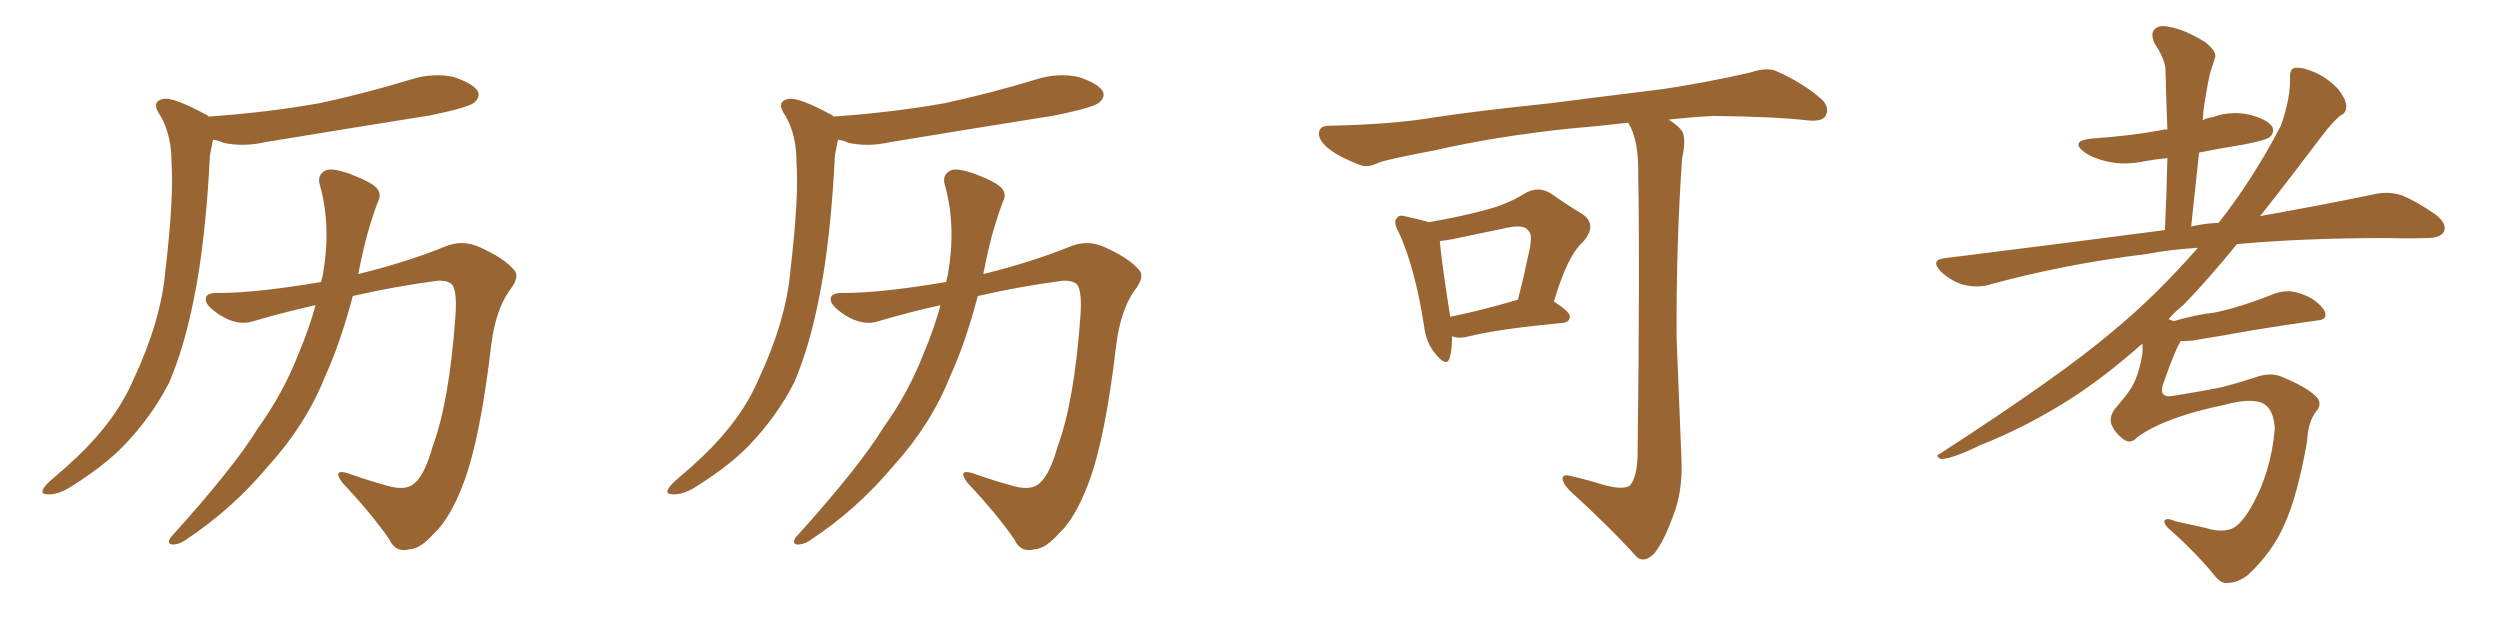 <svg xmlns="http://www.w3.org/2000/svg" xmlns:xlink="http://www.w3.org/1999/xlink" width="600" height="150"><path fill="#996633" padding="10" d="M50.10 27.98L50.10 27.98Q64.45 26.95 76.76 24.76L76.76 24.76Q88.18 22.27 98.73 19.04L98.73 19.04Q103.86 17.43 108.84 18.46L108.84 18.46Q113.67 20.07 114.70 21.97L114.70 21.97Q115.28 23.29 113.82 24.61L113.82 24.61Q112.50 25.78 103.27 27.69L103.27 27.69Q83.06 30.91 63.57 34.13L63.57 34.13Q58.45 35.30 53.61 34.28L53.61 34.28Q52.44 33.69 51.12 33.54L51.12 33.54Q50.83 35.01 50.39 37.21L50.39 37.21Q49.37 57.71 46.58 71.48L46.58 71.48Q44.24 83.35 40.58 91.85L40.58 91.85Q36.47 99.90 29.74 106.93L29.74 106.93Q25.20 111.62 17.58 116.46L17.58 116.46Q14.36 118.65 11.72 118.65L11.72 118.65Q9.81 118.65 10.25 117.63L10.25 117.63Q10.69 116.46 13.04 114.55L13.04 114.55Q15.82 112.21 18.60 109.57L18.60 109.57Q27.98 100.63 32.08 90.97L32.08 90.97Q38.67 76.90 39.70 64.89L39.70 64.89Q41.75 47.46 41.16 38.96L41.16 38.96Q41.16 32.37 38.53 27.83L38.53 27.83Q36.04 24.32 39.26 23.73L39.26 23.73Q41.60 23.29 49.22 27.39L49.22 27.39Q49.66 27.54 50.10 27.98ZM75.73 73.24L75.73 73.24L75.73 73.24Q68.41 74.85 60.94 77.05L60.94 77.05Q57.13 78.37 52.73 75.59L52.73 75.59Q49.22 73.24 49.37 71.78L49.37 71.78Q49.37 70.17 52.59 70.31L52.59 70.31Q61.52 70.31 77.05 67.68L77.05 67.68Q77.34 66.50 77.49 65.92L77.49 65.92Q79.54 54.20 76.76 44.38L76.76 44.38Q76.03 41.89 78.22 40.87L78.22 40.87Q79.69 40.28 83.64 41.60L83.64 41.60Q89.06 43.65 90.38 45.12L90.38 45.12Q91.70 46.58 90.67 48.49L90.67 48.49Q88.62 53.91 87.30 59.62L87.30 59.62Q86.57 62.70 85.99 65.77L85.99 65.77Q97.85 62.84 106.79 59.18L106.79 59.18Q111.04 57.42 115.14 59.33L115.14 59.33Q121.00 61.96 123.34 64.75L123.34 64.75Q124.95 66.36 122.17 69.87L122.17 69.87Q118.95 74.56 117.92 82.62L117.92 82.62Q115.28 105.18 111.33 115.72L111.33 115.72Q108.11 124.37 104.15 128.03L104.15 128.03Q100.93 131.69 98.29 131.84L98.29 131.84Q94.92 132.71 93.46 129.49L93.46 129.49Q89.36 123.49 82.18 115.87L82.18 115.87Q79.69 112.50 83.35 113.53L83.35 113.53Q88.18 115.28 93.60 116.75L93.60 116.75Q97.71 117.77 99.61 115.87L99.61 115.87Q101.95 113.82 103.86 107.08L103.86 107.08Q107.81 96.39 109.28 76.17L109.28 76.17Q109.72 70.46 108.69 68.55L108.69 68.55Q107.81 67.24 105.03 67.38L105.03 67.38Q94.92 68.70 84.67 71.04L84.67 71.04Q81.74 82.18 78.08 90.23L78.08 90.23Q73.39 101.95 64.45 111.77L64.45 111.77Q55.66 122.31 44.24 129.79L44.24 129.79Q42.63 130.81 41.16 130.66L41.16 130.66Q39.99 130.37 41.02 128.91L41.02 128.91Q56.25 112.06 61.96 102.69L61.96 102.69Q67.97 94.34 71.63 84.96L71.63 84.96Q74.27 78.66 75.73 73.24ZM200.10 27.98L200.10 27.98Q214.45 26.95 226.76 24.76L226.76 24.76Q238.18 22.27 248.73 19.04L248.73 19.04Q253.86 17.43 258.84 18.46L258.84 18.46Q263.67 20.07 264.70 21.97L264.70 21.97Q265.28 23.29 263.82 24.61L263.82 24.61Q262.50 25.78 253.27 27.69L253.27 27.69Q233.06 30.91 213.57 34.13L213.57 34.13Q208.45 35.30 203.61 34.28L203.61 34.28Q202.44 33.69 201.12 33.54L201.12 33.54Q200.83 35.01 200.39 37.21L200.39 37.21Q199.37 57.71 196.58 71.48L196.58 71.48Q194.24 83.35 190.58 91.85L190.58 91.85Q186.47 99.90 179.74 106.93L179.74 106.93Q175.20 111.62 167.58 116.46L167.58 116.46Q164.36 118.65 161.72 118.65L161.72 118.65Q159.81 118.65 160.25 117.63L160.25 117.63Q160.69 116.46 163.04 114.55L163.04 114.55Q165.82 112.21 168.60 109.57L168.60 109.57Q177.98 100.63 182.08 90.97L182.08 90.97Q188.67 76.90 189.70 64.89L189.70 64.89Q191.75 47.46 191.16 38.96L191.16 38.96Q191.16 32.37 188.53 27.83L188.53 27.83Q186.04 24.32 189.26 23.73L189.26 23.73Q191.60 23.29 199.22 27.39L199.22 27.39Q199.66 27.54 200.10 27.98ZM225.73 73.24L225.73 73.24L225.73 73.24Q218.41 74.85 210.94 77.05L210.94 77.05Q207.13 78.37 202.73 75.59L202.73 75.59Q199.22 73.24 199.37 71.78L199.37 71.78Q199.37 70.17 202.59 70.31L202.59 70.31Q211.52 70.31 227.05 67.68L227.05 67.68Q227.34 66.50 227.49 65.92L227.49 65.92Q229.54 54.20 226.76 44.38L226.76 44.38Q226.03 41.89 228.22 40.87L228.22 40.87Q229.69 40.28 233.64 41.60L233.64 41.60Q239.06 43.65 240.38 45.12L240.38 45.12Q241.70 46.58 240.67 48.49L240.67 48.49Q238.62 53.91 237.30 59.62L237.30 59.62Q236.57 62.70 235.99 65.77L235.99 65.77Q247.85 62.84 256.79 59.18L256.79 59.18Q261.04 57.42 265.14 59.33L265.14 59.33Q271.00 61.96 273.34 64.75L273.34 64.75Q274.95 66.36 272.17 69.87L272.17 69.87Q268.95 74.56 267.92 82.62L267.92 82.62Q265.28 105.18 261.33 115.72L261.33 115.72Q258.11 124.37 254.15 128.03L254.15 128.03Q250.93 131.69 248.29 131.84L248.29 131.84Q244.92 132.71 243.46 129.49L243.46 129.49Q239.36 123.49 232.18 115.87L232.18 115.87Q229.69 112.50 233.35 113.53L233.35 113.53Q238.18 115.28 243.60 116.75L243.60 116.75Q247.71 117.77 249.61 115.87L249.61 115.87Q251.95 113.82 253.86 107.08L253.86 107.08Q257.81 96.39 259.28 76.17L259.28 76.17Q259.72 70.46 258.69 68.55L258.69 68.55Q257.81 67.24 255.03 67.38L255.03 67.38Q244.92 68.70 234.67 71.04L234.67 71.04Q231.74 82.18 228.08 90.23L228.08 90.23Q223.39 101.95 214.45 111.77L214.45 111.77Q205.66 122.31 194.24 129.79L194.24 129.79Q192.63 130.81 191.16 130.66L191.16 130.66Q189.99 130.37 191.02 128.91L191.02 128.91Q206.25 112.06 211.96 102.69L211.96 102.69Q217.97 94.34 221.63 84.96L221.63 84.96Q224.27 78.66 225.73 73.24ZM348.49 80.71L348.49 80.71Q348.49 84.08 347.90 85.99L347.90 85.99Q347.17 88.18 344.53 84.96L344.53 84.96Q342.19 82.18 341.75 78.08L341.75 78.08Q339.55 64.01 335.60 55.52L335.60 55.52Q334.28 53.17 335.30 52.29L335.30 52.29Q335.74 51.42 337.65 52.00L337.65 52.00Q341.02 52.73 342.92 53.32L342.92 53.32Q350.54 52.00 355.96 50.54L355.96 50.54Q361.82 49.07 365.92 46.44L365.92 46.44Q369.14 44.53 372.22 46.44L372.22 46.44Q376.61 49.51 379.83 51.42L379.83 51.42Q383.50 54.05 379.83 58.15L379.83 58.15Q376.17 61.38 372.95 72.36L372.95 72.36Q376.76 74.85 376.76 75.88L376.76 75.88Q376.76 77.34 375 77.49L375 77.49Q359.62 78.96 352.59 80.71L352.59 80.71Q350.39 81.30 348.93 80.86L348.93 80.86Q348.63 80.71 348.49 80.71ZM348.05 76.03L348.05 76.03Q355.37 74.56 364.31 71.92L364.31 71.92Q365.77 66.21 366.80 61.23L366.80 61.23Q367.97 56.40 366.94 55.52L366.94 55.52Q365.92 53.76 361.82 54.64L361.82 54.64Q355.66 55.96 348.49 57.42L348.49 57.42Q346.88 57.71 345.56 57.86L345.56 57.86Q345.85 61.96 348.05 76.03ZM384.67 116.31L384.67 116.31L384.67 116.31Q389.21 117.63 391.11 116.60L391.11 116.60Q392.87 114.70 393.02 109.28L393.02 109.28Q393.60 61.96 393.16 41.60L393.16 41.60Q393.31 34.72 391.41 30.62L391.41 30.62Q390.97 29.88 390.82 29.44L390.82 29.44Q383.35 30.32 376.17 30.91L376.17 30.91Q358.59 32.81 344.53 36.04L344.53 36.04Q333.69 38.09 331.05 38.96L331.05 38.96Q328.42 40.28 326.66 39.70L326.66 39.70Q321.97 37.94 319.34 36.04L319.34 36.04Q316.41 33.84 316.55 31.93L316.55 31.93Q316.70 30.18 318.90 30.18L318.90 30.18Q334.28 29.88 344.53 28.13L344.53 28.13Q354.05 26.66 372.22 24.76L372.22 24.76Q381.30 23.58 399.02 21.39L399.02 21.39Q409.72 19.78 419.97 17.43L419.97 17.43Q423.93 16.11 426.12 16.99L426.12 16.99Q432.86 19.92 437.40 24.02L437.40 24.02Q439.16 25.93 438.13 27.83L438.13 27.83Q437.26 29.30 433.59 28.86L433.59 28.86Q425.83 27.98 411.18 27.83L411.18 27.83Q405.47 28.13 400.49 28.71L400.49 28.71Q402.83 30.18 403.71 31.49L403.71 31.49Q404.74 33.40 403.71 37.94L403.71 37.94Q402.25 58.89 402.39 81.30L402.39 81.30Q403.13 98.88 403.56 110.45L403.56 110.45Q403.86 118.07 401.51 123.93L401.51 123.93Q399.32 129.93 397.12 132.71L397.12 132.71Q394.78 135.21 392.87 133.74L392.87 133.74Q386.57 126.71 376.76 117.77L376.76 117.77Q375.15 116.16 375 114.84L375 114.84Q375.15 113.67 377.05 114.26L377.05 114.26Q381.45 115.28 384.67 116.31ZM512.99 104.88L512.99 104.88L512.99 104.88Q511.38 106.79 509.47 105.32L509.47 105.32Q507.28 103.56 506.69 101.66L506.69 101.66Q506.10 99.61 508.30 97.27L508.30 97.27Q511.23 93.90 512.11 91.99L512.11 91.99Q513.57 88.92 514.16 84.96L514.16 84.96Q514.31 83.50 514.16 82.47L514.16 82.47Q505.08 90.53 496.58 95.95L496.58 95.95Q486.18 102.54 475.05 106.93L475.05 106.93Q468.46 110.16 465.82 110.16L465.82 110.16Q464.21 109.42 465.67 108.84L465.67 108.84Q494.82 89.94 506.84 79.69L506.84 79.69Q517.38 71.04 527.49 59.47L527.49 59.47Q520.75 59.91 515.33 60.94L515.33 60.94Q495.12 63.43 477.10 68.41L477.10 68.41Q474.46 69.14 470.95 68.26L470.95 68.26Q468.16 67.38 465.82 65.19L465.82 65.19Q463.18 62.40 466.70 61.96L466.70 61.96Q494.97 58.45 519.58 55.22L519.58 55.22Q520.02 46.00 520.17 37.94L520.17 37.94Q517.24 38.23 514.89 38.67L514.89 38.67Q510.06 39.70 505.96 38.82L505.96 38.82Q502.59 38.09 500.39 36.62L500.39 36.62Q496.58 33.84 502.00 33.25L502.00 33.25Q510.64 32.67 518.12 31.35L518.12 31.35Q519.14 31.05 520.17 31.05L520.17 31.05Q519.87 23.73 519.73 16.99L519.73 16.99Q519.73 14.36 517.09 10.40L517.09 10.40Q516.06 8.06 517.09 7.03L517.09 7.03Q518.26 5.86 520.61 6.45L520.61 6.45Q524.27 7.03 529.25 10.11L529.25 10.11Q532.18 12.45 531.59 13.92L531.59 13.92Q531.01 15.67 530.42 17.58L530.42 17.58Q529.83 20.07 529.25 23.73L529.25 23.73Q528.81 26.22 528.66 28.86L528.66 28.86Q529.69 28.27 531.01 28.13L531.01 28.13Q535.40 26.51 539.94 27.54L539.94 27.54Q544.34 28.71 545.36 30.47L545.36 30.47Q545.95 31.93 544.63 32.96L544.63 32.96Q543.75 33.69 538.33 34.72L538.33 34.72Q532.76 35.60 527.78 36.62L527.78 36.62Q526.90 45.12 525.88 54.35L525.88 54.35Q529.25 53.61 532.47 53.47L532.47 53.47Q540.67 43.07 547.41 30.18L547.41 30.18Q549.76 23.44 549.61 18.60L549.61 18.60Q549.46 16.41 550.93 16.26L550.93 16.26Q552.83 16.11 556.05 17.58L556.05 17.58Q558.98 19.04 561.18 21.39L561.18 21.39Q562.94 23.73 563.09 25.20L563.09 25.20Q563.23 27.10 561.77 27.69L561.77 27.69Q560.01 29.00 557.23 32.67L557.23 32.67Q549.17 43.36 542.43 51.86L542.43 51.86Q558.84 48.93 569.97 46.58L569.97 46.58Q573.34 45.85 576.42 46.88L576.42 46.88Q580.08 48.34 584.62 51.56L584.62 51.56Q587.40 53.76 586.52 55.66L586.52 55.66Q585.64 57.13 582.42 57.13L582.42 57.13Q578.03 57.28 573.05 57.13L573.05 57.13Q552.69 57.13 536.87 58.59L536.87 58.59Q529.69 67.38 523.97 73.24L523.97 73.24Q521.92 74.85 520.46 76.61L520.46 76.61Q521.19 76.90 521.78 77.05L521.78 77.05Q526.61 75.59 531.59 75L531.59 75Q537.89 73.68 545.95 70.46L545.95 70.46Q548.88 69.43 551.66 70.31L551.66 70.31Q553.56 70.90 555.03 71.78L555.03 71.78Q558.25 74.12 558.11 75.59L558.11 75.59Q558.11 76.76 556.20 76.90L556.20 76.90Q548.73 77.93 540.67 79.25L540.67 79.25Q535.11 80.27 526.17 81.74L526.17 81.74Q524.41 81.88 523.39 81.88L523.39 81.88Q522.07 83.79 519.43 91.41L519.43 91.41Q517.53 95.95 522.07 94.92L522.07 94.92Q528.52 93.90 533.50 92.87L533.50 92.87Q536.87 91.99 541.41 90.53L541.41 90.53Q545.07 89.21 547.85 90.53L547.85 90.53Q553.56 92.87 555.91 95.21L555.91 95.21Q557.52 96.97 555.76 98.88L555.76 98.88Q553.86 101.51 553.71 105.91L553.71 105.91Q551.37 119.09 548.29 125.83L548.29 125.83Q545.36 132.57 539.50 137.99L539.50 137.99Q537.01 139.89 534.67 139.89L534.67 139.89Q533.20 140.19 531.74 138.43L531.74 138.43Q527.64 133.30 521.34 127.59L521.34 127.59Q519.43 126.12 519.43 125.10L519.43 125.10Q519.73 124.07 522.07 125.10L522.07 125.10Q525.29 125.83 529.39 126.71L529.39 126.71Q533.06 127.88 535.69 126.86L535.69 126.86Q537.74 125.98 540.09 122.02L540.09 122.02Q545.07 113.53 545.95 102.83L545.95 102.83Q545.65 97.56 542.43 96.53L542.43 96.53Q539.36 95.65 534.08 97.12L534.08 97.12Q519.73 100.05 512.99 104.88Z"/></svg>